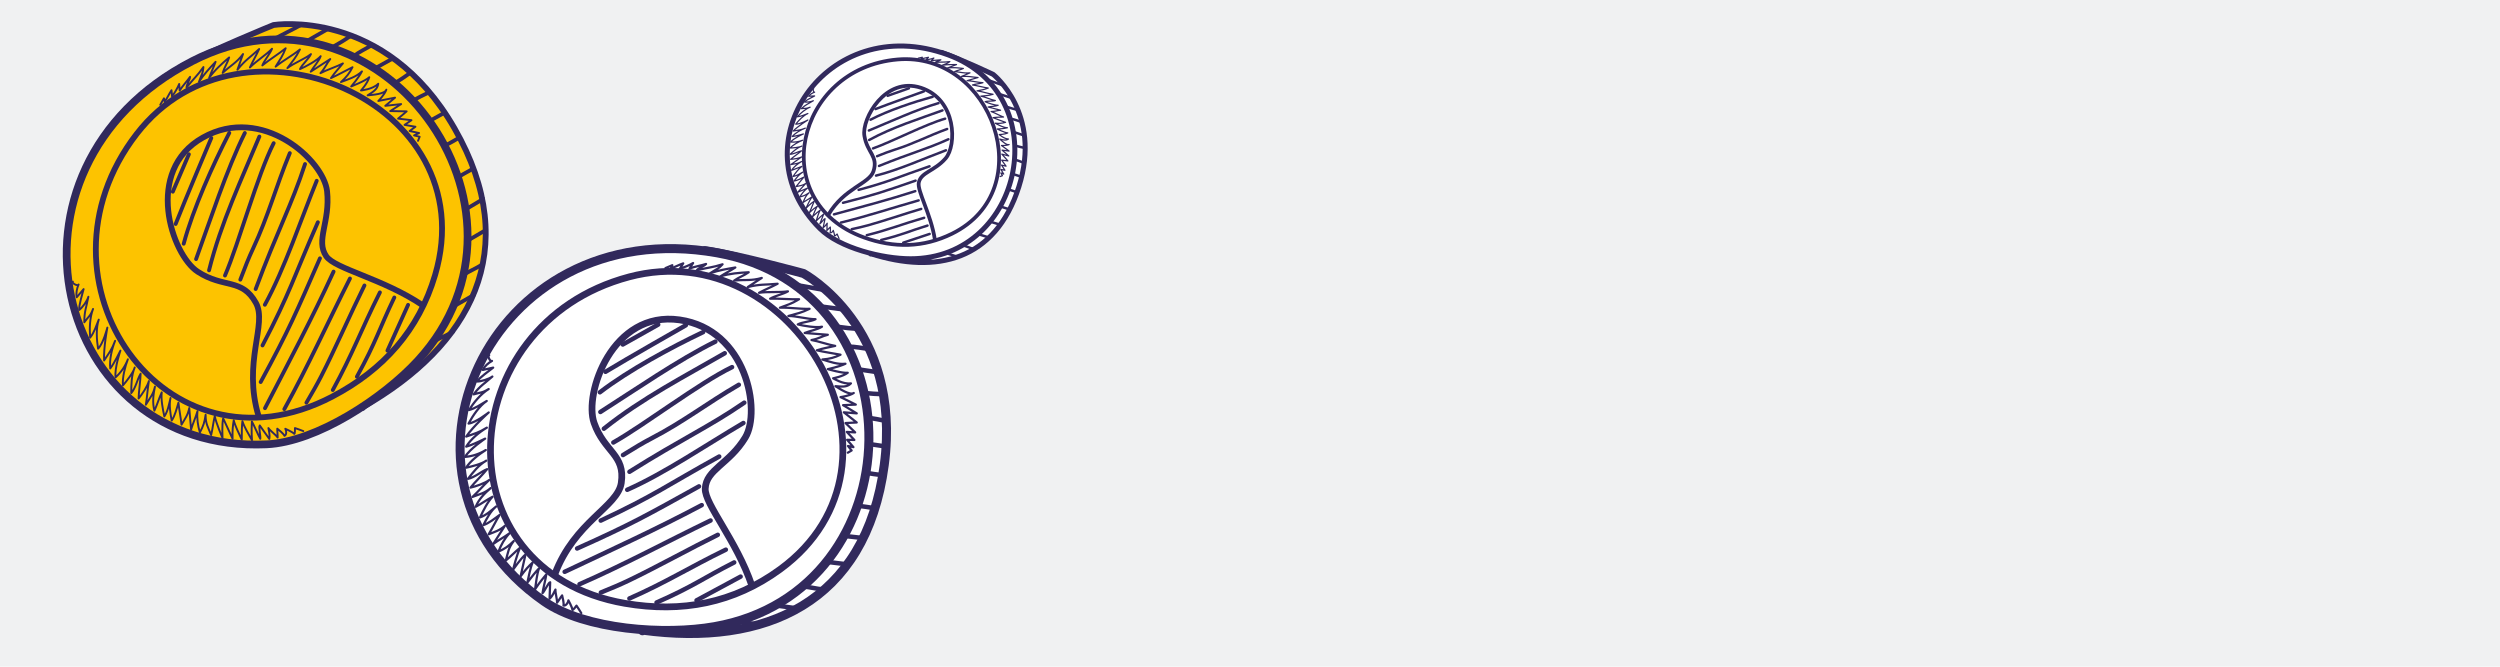 <?xml version="1.0" encoding="UTF-8"?> <svg xmlns="http://www.w3.org/2000/svg" id="Layer_1" viewBox="0 0 1500 400"><defs><style>.cls-1{stroke-width:2.25px;}.cls-1,.cls-2,.cls-3,.cls-4,.cls-5,.cls-6,.cls-7,.cls-8,.cls-9,.cls-10,.cls-11,.cls-12,.cls-13{stroke:#31295c;stroke-linecap:round;stroke-linejoin:round;}.cls-1,.cls-2,.cls-4,.cls-5,.cls-8,.cls-9,.cls-10,.cls-11,.cls-13{fill:none;}.cls-2{stroke-width:4.05px;}.cls-3{stroke-width:3px;}.cls-3,.cls-7{fill:#fff;}.cls-4{stroke-width:2.32px;}.cls-14{fill:#f0f1f2;}.cls-5,.cls-12{stroke-width:3.49px;}.cls-6{stroke-width:4.65px;}.cls-6,.cls-12{fill:#fdc300;}.cls-7{stroke-width:5.4px;}.cls-8{stroke-width:1.16px;}.cls-9{stroke-width:1.5px;}.cls-10{stroke-width:1.35px;}.cls-11{stroke-width:.75px;}.cls-13{stroke-width:2.7px;}</style></defs><rect class="cls-14" width="1500" height="400"></rect><g><path class="cls-3" d="M522.54,152.24c39.11,12.54,74.71,4.15,88.77-40.15,14.05-44.3-15.4-67.45-15.4-67.45,0,0-20.38-9.65-31.02-13.2l-42.42,121"></path><path class="cls-3" d="M491.91,137.1c11.85,11.79,37.69,18.15,54.41,18.16,68.39,.02,87.8-98.43,22.49-122.36-73.06-26.77-127.14,54.23-76.9,104.2Z"></path><path class="cls-9" d="M592.81,48.01c2.56,.82,6.65,2.47,9.21,3.28"></path><path class="cls-9" d="M599.71,56.45c2.47,.79,4.89,1.52,7.24,2.29"></path><path class="cls-9" d="M603.9,64.05c2.6,.87,4.33,1.32,6.62,1.89"></path><path class="cls-9" d="M606.43,71.24c2.11,.32,4.26,1.23,6.72,1.99"></path><path class="cls-9" d="M608.88,79.41l5.59,1.87"></path><path class="cls-9" d="M608.78,87.28c2.08,.6,4.18,1.11,6.3,1.54"></path><path class="cls-9" d="M608.55,95.64c2.21,.65,3.74,1.26,5.88,2.11"></path><path class="cls-9" d="M607.67,104.36l5.18,1.73"></path><path class="cls-9" d="M604.49,113.45c1.99,.71,3.75,1.3,5.77,1.91"></path><path class="cls-9" d="M600.08,123.94c2.63,.59,3.25,1.05,5.85,1.76"></path><path class="cls-9" d="M594.43,133.11l5.76,1.71c.18,.05,.48-.03,.39-.19"></path><path class="cls-9" d="M586.91,140.5l6.6,2.03"></path><path class="cls-9" d="M577.14,147.06c3.34,.88,4.06,1.47,7.38,2.43"></path><path class="cls-9" d="M567.58,151.83c3.58,1.09,3.89,1.31,7.46,2.4"></path><path class="cls-9" d="M554.8,154.94c4.12,1.44,2.36,.97,6.48,2.41"></path><path class="cls-1" d="M518.38,142.46c17.99,6.47,35.63,6.22,52.78-2.21,53.8-26.44,24.12-109.42-32.58-104.57-61.37,5.25-79.15,85.58-20.2,106.78Z"></path><g><path class="cls-1" d="M497,128.87c9.51-16.1,24.54-18.53,27.07-26.11,3.02-9.06-3.76-11.07-5.44-21.26-1.69-10.19,12.49-35.87,33.97-28.82,21.48,7.05,21.52,34.62,14.76,42.36-6.76,7.74-14.67,8.17-16.08,14.44-1.12,5,7.28,18.83,9.68,34.48"></path><path class="cls-9" d="M554.34,54.82s-21.88,7.8-29.01,10.61"></path><line class="cls-9" x1="545.32" y1="53" x2="532.58" y2="57.48"></line><path class="cls-9" d="M559.62,58.06c-11.42,3.15-26.56,8.16-37.31,13.76"></path><path class="cls-9" d="M563.09,61.88c-13.15,3.83-29.1,11.18-41.75,16.42"></path><path class="cls-9" d="M565.48,66.24c-13.99,5.1-29.72,9.96-43.98,17.75"></path><path class="cls-9" d="M567.08,71.21c-11.54,3.24-31.97,13.84-43.26,17.84"></path><path class="cls-9" d="M568.28,77.39c-11.64,4.26-19.96,8.81-31.72,12.51-3.12,.99-6.12,2.14-10.31,3.82"></path><path class="cls-9" d="M569.03,83.56c-12.93,5.9-22.43,8.21-41.62,16.02"></path><path class="cls-9" d="M567.56,90.18c-13.01,4.84-28.71,11.92-41.93,15.18"></path><path class="cls-9" d="M554.49,130.68c-13.59,3.9-21.2,7.17-34.42,10.43"></path><path class="cls-9" d="M556.49,135.34c-11.37,3.46-14.54,5.4-27.76,8.65"></path><path class="cls-9" d="M557.7,99.77c-19.06,6.52-23.28,8.96-42.53,14.15"></path><path class="cls-9" d="M549.35,108.38c-18.57,6.39-24.3,8.48-43.53,13.31"></path><path class="cls-9" d="M549.17,114.69c-16.43,5.32-31.87,9.31-48.77,13.93"></path><path class="cls-9" d="M551.17,120.24c-15.86,4.48-30.58,9.41-46.64,13.31"></path><path class="cls-9" d="M552.72,125.35c-9.02,2.62-22.8,7.31-31.8,9.8-3.45,.96-5.78,1.45-9.86,2.35"></path><line class="cls-9" x1="557.78" y1="140.36" x2="541.96" y2="145.6"></line></g><path class="cls-11" d="M488.17,53.25c-.7,.09-.05,2.34,.59,2.06-1.3,.44-2.75,1.29-3.54,2.42,.91-.07,2.62-.09,3.54-.16-1.62,.9-4.79,2.31-6.11,3.61,1.28,.26,4.18-.1,5.32-.74-3.15,1.97-4.44,2.22-7.16,4.75,2.6-.32,2.8,.11,5.23-.87-2.85,1.14-5.6,3.48-7.67,5.75,2.28-.18,4.19-1.18,6.34-1.95-2.69,1.17-5.43,4.05-7.26,6.36,2.38,.16,7.24-2.47,7.24-2.47,0,0-5.89,3.64-8.77,6.6,3.15-.53,4.32-.54,7.28-1.73-2.79,1.07-5.88,2.78-7.85,5.02,2.1-.16,6.66-1.53,6.66-1.53,0,0-5.67,2.48-7.63,4.83,2.43,.22,4.91-.15,7.18-1.06-2.36,.95-5.79,2.75-7.46,4.66,1.74-.06,5.47-.32,7-1.15-2.75,1.01-4.87,2.94-7.04,4.91,2.26-.05,4.64-1.61,6.85-2.07-1.62,1.47-4.89,3.62-6.52,5.09,1.74-.07,5.03-.6,6.57-1.41-2.37,1.56-4.09,3.02-6.47,4.58,3.12-.64,4.01-.47,6.48-1.84-2.29,1.33-4.59,3.02-5.99,5.26,1.86-.57,4.25-1.74,6.12-2.32-1.93,1.38-3.93,4.09-5.29,6.04,2.12-.32,4.02-1.6,5.9-2.64-2.1,1.22-3.8,3.43-5.27,5.37,1.86-.25,4.2-1.55,5.89-2.37-1.7,1.92-2.99,3.77-4.69,5.7,2.38-.51,3.73-.59,5.81-1.85-1.91,1.99-2.96,3.3-4.87,5.3,2.03-1.02,3.95-1.57,5.98-2.59-1.99,1.5-3.41,3.27-4.71,5.4,2.61-.72,3.38-1.09,5.63-2.59-2.17,1.94-2.46,3.28-3.71,5.9,1.84-1.02,3.58-2.34,5.42-3.36-1.46,2.01-3.61,6.81-3.61,6.81,0,0,3.28-3.32,4.97-4.27-.9,2.15-1.98,4.73-2.88,6.88,2.3-2.19,2.98-2.66,4.77-3.87-.94,1.34-2.2,4.49-2.91,6.29,1.76-1.62,3.33-3.05,4.64-3.97-1.01,1.74-1.8,4.51-2.49,6.6,2.06-2.16,3.18-3.04,4.55-4.23-.35,1.21-1.99,4.75-2.34,5.96,.82-.54,2.52-3.15,3.14-3.14-.17,.87-.98,4.5-1.15,5.37,1.34-.89,1.76-1.84,2.46-2.66-.27,.92,.02,3.47-.25,4.39,.91-.8,1.41-1.5,2.09-2.09,.04,.77,.2,2.69-.14,3.38,.73,.35,1.67-.62,1.92-1.39,0,0,.87,2.62,.75,3.24s1.58-1.04,1.58-1.04c0,0,1.11,2.51,1.14,2.71"></path><path class="cls-11" d="M550.98,34.9l2.41-.55s-.34,.76-.72,.98c1.38-.2,3.01-.76,4.39-.96-.38,.39-1.01,1.12-1.39,1.51,1.27-.1,3.47-.57,4.64-1.05-.26,.35-1.24,1.25-1.5,1.6,1.78-.34,3.85-.31,5.69-.54-.78,.65-2.57,.81-3.43,1.54,4.09-.3,5.18,0,8.82-.48-1.77,1.4-2.01,1.09-4.59,2.22,3.33-.48,5.29-.44,8.6-.43-1.92,.82-3.49,1.24-5.4,2.06,3.08-.43,6.42-.1,9.51,.28-1.6,.8-3.63,1.09-5.23,1.89,3.67,.27,5.53,1.13,9.19,.74-2.31,1.02-2.79,1.14-5.1,2.16,4.35-.26,5.61,.3,9.95,.65-2.8,.9-3.8,.99-6.6,1.89,2.92,.07,6.62,1.12,9.54,1.2-1.66,.66-4.6,.72-6.26,1.38,2.9,.39,6.54,1.45,9.44,1.84-2.7,1.05-3.91,1.13-6.75,1.67,3.75,.57,5.89,1.51,9.65,2.08-2.98,.86-4.28,.8-7.36,1.12,2.73,.47,5.98,2.14,8.72,2.62-1.53,.54-4.6,.15-6.13,.69,1.78,.81,5.85,2.24,7.81,2.15-1.61,.71-4.32,.66-6.03,1.05,2.88,.68,4.61,1.25,7.48,1.93-2.03,.12-3.15,.77-5.66,.78,1.94,.65,5.5,2.64,7.44,3.29-2.68,.17-3.48,.02-6.28,.39,2.49,1.06,4.75,1.76,7.5,2.81-2.02,.58-3.81,.76-6.23,.52,2.33,1.18,4.64,2.55,7.33,2.73-2.21,.63-6.1,.75-6.1,.75,0,0,4.65,2.3,6.32,2.34-1.86,.96-5.1,.97-5.1,.97,0,0,2.93,2.64,5.52,2.69-1.57,1.13-3.29,.49-5.23,.02,1.23,1.09,4.21,3.94,5.61,3.29-1.63,.73-4.57,.58-4.57,.58l4.57,3.34-4.19-.55,3.99,3.48-4.16-1.1,3.63,4.07-3.7-.46,2.61,3.62-2.7-.64,2,3.07-2.36-.46,1.64,2.76-1.7-.68,.92,1.67-1.36,.51"></path></g><g><path class="cls-12" d="M217.53,244.37c64.55-36.71,96.96-94.37,55.21-167.29C230.99,4.15,164.12,15.01,164.12,15.01c0,0-37.79,15.31-55.54,25.12l109.13,204.57"></path><path class="cls-6" d="M159.89,266.6c30.2-1.35,70.3-27.96,90.77-50.2C334.39,125.39,227.11-20.94,115.32,36.7-9.75,101.18,31.88,272.3,159.89,266.6Z"></path><path class="cls-4" d="M164.81,23.27c4.22-2.41,11.42-5.84,15.64-8.24"></path><path class="cls-4" d="M184.49,24.41c4.07-2.32,8.01-4.64,11.91-6.84"></path><path class="cls-4" d="M199.73,28.12c4.33-2.39,7.06-4.14,10.61-6.49"></path><path class="cls-4" d="M212.4,33.56c3.01-2.42,6.85-4.16,10.87-6.51"></path><path class="cls-4" d="M226.27,40.3l9.33-5.16"></path><path class="cls-4" d="M236.62,50.07c3.34-2.04,6.59-4.2,9.76-6.5"></path><path class="cls-4" d="M247.46,60.61c3.57-2.14,6.25-3.45,10.01-5.24"></path><path class="cls-4" d="M258,72.45l8.65-4.78"></path><path class="cls-4" d="M266.2,87.81c3.38-1.78,6.32-3.4,9.6-5.35"></path><path class="cls-4" d="M274.76,106.52c4-2.78,5.38-3.04,9.5-5.63"></path><path class="cls-4" d="M280.05,125.26l9.33-5.57c.29-.17,.55-.67,.22-.75"></path><path class="cls-4" d="M280.69,144.33l10.78-6.31"></path><path class="cls-4" d="M277.47,165.35c5.26-3.37,6.93-3.6,12.26-6.86"></path><path class="cls-4" d="M272.1,183.91c5.83-3.43,6.5-3.57,12.33-7"></path><path class="cls-4" d="M260.62,204.73c6.95-3.72,4.18-1.95,11.14-5.67"></path><path class="cls-5" d="M199.41,237.93c30.62-16.02,51.88-39.81,61.66-72.96C291.73,61,144.95-1.07,82.01,80.35c-68.12,88.11,17.03,210.1,117.4,157.59Z"></path><g><path class="cls-5" d="M155.17,249.75c-9.79-32.37,5.37-55.34-1.62-67.98-8.36-15.12-19.33-8.54-34.96-18.78-15.63-10.23-32.46-60.53,3.21-80.49,35.67-19.97,72.42,13.73,74.44,32.2,2.02,18.47-7.09,29.53-.47,39.08,5.28,7.61,33.96,13.36,57.74,29.32"></path><path class="cls-4" d="M126.78,82.8s-16.4,38.67-21.39,51.59"></path><line class="cls-4" x1="113.32" y1="92.57" x2="103.68" y2="115.02"></line><path class="cls-4" d="M137.57,79.74c-9.78,19.05-21.65,45.35-27.36,66.5"></path><path class="cls-4" d="M146.89,79.8c-11.01,22.19-20.74,52.41-29.25,75.67"></path><path class="cls-4" d="M155.62,81.94c-10.33,24.87-23.11,51.74-30.2,80.26"></path><path class="cls-4" d="M164.2,85.9c-9.81,19.33-20.71,59.49-29.21,79.42"></path><path class="cls-4" d="M173.88,91.87c-8.57,20.7-12.71,37.35-22.16,57.53-2.51,5.36-4.64,10.75-7.53,18.39"></path><path class="cls-4" d="M183.02,98.42c-7.96,24.43-16.53,39.9-29.62,75.01"></path><path class="cls-4" d="M190.03,108.47c-9.49,23.24-19.28,52.8-31.12,74.39"></path><path class="cls-4" d="M227.94,175.44c-11.44,22.87-16.41,37-28.26,58.58"></path><path class="cls-4" d="M236.59,178.49c-9.31,19.37-10.62,25.96-22.46,47.54"></path><path class="cls-4" d="M190.72,133.34c-14.64,33.35-16.56,41.95-33.22,73.93"></path><path class="cls-4" d="M191.96,155c-14.22,32.53-18.46,42.71-35.56,74.23"></path><path class="cls-4" d="M200.14,162.96c-13.03,28.39-26.62,53.82-41.15,81.96"></path><path class="cls-4" d="M209.97,167.1c-13.44,26.59-24.9,52.21-39.37,78.37"></path><path class="cls-4" d="M218.67,171.28c-7.55,15.21-18.18,39.29-25.88,54.33-2.95,5.76-5.14,9.47-8.94,16.01"></path><line class="cls-4" x1="244.85" y1="182.92" x2="232.46" y2="210.38"></line></g><path class="cls-8" d="M43.7,168.96c-.74,1.04,3.05,2.94,3.46,1.73-1.01,2.27-1.65,5.25-1.11,7.67,1.03-1.3,3.1-3.6,4.12-4.9-.79,3.25-2.79,9.2-2.67,12.55,1.91-1.39,4.98-5.68,5.53-7.98-1.23,6.61-2.48,8.63-2.44,15.35,2.75-3.85,3.57-3.59,5.24-8.02-1.96,5.19-2.21,11.72-1.74,17.24,2.54-3.25,3.57-7.02,5.17-10.83-1.74,5.02-1.26,12.19-.42,17.44,3.13-2.97,5.57-12.66,5.57-12.66,0,0-2.37,12.3-1.94,19.75,3.14-4.84,4.56-6.41,6.6-11.81-1.99,5.02-3.49,11.23-2.93,16.6,2.37-2.99,6.11-10.73,6.11-10.73,0,0-3.64,10.58-2.91,16.06,3.27-2.97,5.82-6.72,7.38-10.85-1.63,4.3-3.44,11.07-2.94,15.64,2.06-2.39,6.28-7.67,7.05-10.73-2.02,4.91-2.04,10.07-2.08,15.38,2.69-3.07,3.53-8.15,5.62-11.65-.04,3.96-1.17,10.94-1.21,14.9,2.04-2.39,5.35-7.43,6.16-10.47-.83,5.06-.99,9.15-1.82,14.21,2.96-4.94,4.28-5.9,5.48-10.88-1.02,4.67-1.61,9.8-.34,14.42,1.52-3.18,2.89-7.8,4.4-10.97-.53,4.26,.65,10.24,1.57,14.43,2.16-3.22,2.79-7.31,3.7-11.08-.96,4.29-.08,9.26,.7,13.58,1.95-2.78,3.07-7.49,4.05-10.75,.48,4.62,1.37,8.59,1.84,13.21,2.23-3.79,3.79-5.68,4.65-9.99,.32,4.98,.78,7.98,1.09,12.96,1.12-3.94,2.74-7.18,3.86-11.13-.44,4.48,.18,8.55,1.43,12.87,2.24-4.36,2.68-5.82,3.44-10.67-.06,5.27,1.35,7.28,3.32,12.17,.89-3.69,1.27-7.63,2.16-11.33,.88,4.4,4.65,13.14,4.65,13.14,0,0-.4-8.43,.4-11.83,1.77,3.83,3.87,8.42,5.64,12.25-.11-5.75,.1-7.23,.7-11.09,.63,2.89,3.29,8.42,4.81,11.57,0-4.33,.02-8.18,.39-11.03,1.07,3.48,3.81,7.91,5.74,11.4-.36-5.38-.15-7.95-.07-11.23,1.18,1.95,3.89,8.45,5.07,10.4,.28-1.75-1.11-7.21-.33-8.01,.94,1.29,4.79,6.81,5.73,8.1,.46-2.87-.29-4.59-.54-6.53,.89,1.48,4.65,4.22,5.54,5.7,.04-2.19-.28-3.72-.22-5.34,1.07,.89,3.82,3.03,4.33,4.32,1.36-.55,1.22-2.98,.49-4.26,0,0,4.55,2.05,5.24,2.97,.69,.92,.55-3.38,.55-3.38,0,0,4.7,1.59,5,1.8"></path><path class="cls-8" d="M96.16,62.88l2.21-3.88s.6,1.39,.43,2.16c1.43-2.09,2.68-4.93,4.11-7.02,.04,.98,.27,2.72,.31,3.7,1.42-1.8,3.48-5.31,4.29-7.46,.15,.78,.15,3.18,.3,3.96,1.72-2.78,4.31-5.5,6.24-8.24-.1,1.84-2.07,4.41-2.14,6.45,4.61-5.81,6.36-6.89,10.15-12.33-.31,4.07-1.01,4.01-2.66,8.83,3.43-5.03,5.9-7.58,9.95-11.97-1.25,3.56-2.62,6.15-3.87,9.71,3.19-4.63,7.73-8.67,12.01-12.32-.9,3.11-2.99,6.17-3.89,9.28,4.85-4.55,8.27-5.98,12.22-11.33-1.47,4.32-1.89,5.11-3.36,9.43,4.97-6.11,7.27-7.09,13.05-12.45-2.23,4.83-3.33,6.27-5.56,11.09,3.67-3.8,9.6-7.44,13.27-11.24-1.15,3.02-4.67,6.99-5.82,10.01,4.07-3.38,9.94-6.93,14.01-10.31-1.9,4.88-3.28,6.58-6.04,11.03,5.35-4.29,9.23-6,14.58-10.29-2.51,5.02-4.17,6.68-7.52,11.17,3.97-3.06,10.18-5.34,14.15-8.4-1.15,2.7-5.43,6.3-6.58,9,3.25-1.39,10.14-5.05,12.41-7.76-1.02,3-4.41,6.57-5.98,9.32,4.42-3,7.3-4.6,11.72-7.6-2.32,2.84-2.84,5.13-5.88,8.49,3.24-1.78,10.24-4.09,13.48-5.87-3.05,3.78-4.24,4.66-7.16,8.83,4.45-2.02,8.16-4.18,12.92-6.55-1.69,3.4-3.65,5.99-6.93,8.92,4.42-1.67,9.08-3.06,12.6-6.41-1.87,3.72-6.47,9.04-6.47,9.04,0,0,8.75-3.38,10.85-5.55-1,3.65-4.95,7.97-4.95,7.97,0,0,7.09-.67,10.34-4.05-.42,3.48-3.37,4.98-6.38,6.98,2.95-.3,10.39-.78,11.24-3.43-1.03,3.06-4.82,6.79-4.82,6.79l10.04-1.99-5.86,4.91,9.52-1.05-6.55,4.2,9.86,.16-5.14,4.36,8.02,.95-4.15,2.82,6.53,1.1-3.5,2.57,5.68,1.2-2.99,1.43,3.35,.82-.99,2.44"></path></g><g><path class="cls-7" d="M385.52,378.09c73.35,10.01,133.94-16.03,145.03-99.07,11.09-83.04-48.45-114.93-48.45-114.93,0,0-39.2-10.76-59.2-13.73l-37.43,228.11"></path><path class="cls-7" d="M326.4,360.79c24.73,17.22,72.61,20.43,102.29,15.2,121.44-21.37,125.07-202.24,1.62-224.28-138.1-24.66-208.75,136.08-103.91,209.08Z"></path><path class="cls-13" d="M477.64,171.04c4.8,.65,12.58,2.29,17.38,2.94"></path><path class="cls-13" d="M492.54,183.87c4.63,.62,9.15,1.18,13.57,1.8"></path><path class="cls-13" d="M502.37,196.04c4.88,.73,8.1,.99,12.34,1.28"></path><path class="cls-13" d="M509.1,208.01c3.85-.09,7.94,.85,12.55,1.43"></path><path class="cls-13" d="M516.01,221.75l10.51,1.56"></path><path class="cls-13" d="M518.29,235.76c3.88,.41,7.77,.66,11.66,.77"></path><path class="cls-13" d="M520.5,250.67c4.13,.46,7.04,1.06,11.1,1.91"></path><path class="cls-13" d="M521.67,266.43l9.75,1.45"></path><path class="cls-13" d="M518.87,283.56c3.75,.64,7.06,1.14,10.84,1.58"></path><path class="cls-13" d="M514.32,303.57c4.85,.22,6.1,.85,10.93,1.3"></path><path class="cls-13" d="M507.17,321.61l10.77,1.23c.33,.04,.84-.2,.63-.46"></path><path class="cls-13" d="M496.12,337.1l12.35,1.53"></path><path class="cls-13" d="M480.84,351.8c6.21,.52,7.67,1.34,13.86,2"></path><path class="cls-13" d="M465.35,363.25c6.69,.81,7.31,1.11,14,1.92"></path><path class="cls-13" d="M443.65,372.78c7.76,1.26,4.49,.99,12.25,2.25"></path><path class="cls-2" d="M375.07,362.02c33.96,5.85,65.2-.12,93.02-20.45,87.24-63.79,8.57-201.82-90.58-175.45-107.3,28.54-113.73,176.73-2.44,195.91Z"></path><g><path class="cls-2" d="M332.87,344.59c11.84-31.57,37.77-40.58,39.89-54.82,2.53-17.04-10.14-18.47-16.32-36.04-6.19-17.57,10.94-67.6,51.28-61.81,40.34,5.79,49.05,54.73,39.46,70.58-9.58,15.86-23.5,19.09-24.04,30.67-.43,9.22,18.81,31.14,27.98,58.18"></path><path class="cls-13" d="M411.48,195.17s-36.4,20.7-48.18,27.91"></path><line class="cls-13" x1="394.9" y1="194.75" x2="373.67" y2="206.7"></line><path class="cls-13" d="M421.88,199.27c-19.28,9.17-44.6,22.81-61.94,36.1"></path><path class="cls-13" d="M429.22,204.97c-22.16,10.91-48.16,28.95-68.99,42.22"></path><path class="cls-13" d="M434.84,211.95c-23.24,13.44-49.64,26.99-72.52,45.28"></path><path class="cls-13" d="M439.23,220.28c-19.47,9.37-52.42,34.58-71.23,45.22"></path><path class="cls-13" d="M443.29,230.87c-19.33,11.21-32.68,21.88-52.39,32.15-5.24,2.73-10.19,5.71-17.1,10"></path><path class="cls-13" d="M446.56,241.6c-21.1,14.53-37.26,21.6-68.88,41.47"></path><path class="cls-13" d="M446.03,253.8c-21.59,12.66-47.24,30.15-69.69,40.07"></path><path class="cls-13" d="M435.5,329.8c-22.91,11.19-35.4,19.37-57.85,29.29"></path><path class="cls-13" d="M440.51,337.46c-19.1,9.7-24.13,14.13-46.58,24.05"></path><path class="cls-13" d="M431.52,273.92c-31.79,17.55-38.52,23.2-71.08,38.44"></path><path class="cls-13" d="M419.39,291.83c-30.96,17.16-40.48,22.65-73.12,37.26"></path><path class="cls-13" d="M421.04,303.08c-27.51,14.6-53.67,26.51-82.23,40"></path><path class="cls-13" d="M426.33,312.31c-26.75,12.92-51.34,26.28-78.64,38.23"></path><path class="cls-13" d="M430.68,320.89c-15.19,7.47-38.19,20.11-53.39,27.36-5.83,2.78-9.8,4.39-16.77,7.26"></path><line class="cls-13" x1="444.36" y1="345.97" x2="417.93" y2="360.21"></line></g><path class="cls-10" d="M293.5,213.1c-1.22,.38,.64,4.18,1.69,3.46-2.17,1.18-4.48,3.16-5.52,5.4,1.6-.41,4.63-.98,6.23-1.38-2.59,2.1-7.78,5.6-9.71,8.32,2.36,.06,7.38-1.49,9.22-2.97-4.98,4.49-7.19,5.33-11.23,10.68,4.51-1.39,5-.69,9.01-3.18-4.7,2.92-8.85,7.94-11.81,12.6,3.98-1.04,7.08-3.4,10.65-5.45-4.42,2.92-8.38,8.9-10.89,13.55,4.28-.46,12.08-6.65,12.08-6.65,0,0-9.32,8.3-13.5,14.46,5.42-1.93,7.49-2.32,12.38-5.35-4.62,2.77-9.57,6.78-12.37,11.38,3.68-.93,11.34-4.79,11.34-4.79,0,0-9.29,6.17-12.03,10.96,4.39-.37,8.68-1.8,12.42-4.12-3.89,2.42-9.42,6.69-11.8,10.6,3.08-.65,9.61-2.27,12.08-4.23-4.57,2.66-7.72,6.74-10.96,10.92,3.99-.8,7.73-4.32,11.51-5.82-2.43,3.11-7.55,7.96-9.98,11.07,3.06-.66,8.74-2.65,11.22-4.56-3.72,3.51-6.32,6.65-10.04,10.16,5.34-2.12,6.97-2.08,10.93-5.3-3.64,3.08-7.21,6.79-9,11.21,3.13-1.6,7.01-4.43,10.13-6.03-3,3.05-5.69,8.5-7.5,12.38,3.66-1.24,6.64-4.1,9.64-6.54-3.35,2.82-5.67,7.28-7.67,11.18,3.23-1.02,6.97-4.07,9.72-6.06-2.42,3.95-4.12,7.63-6.54,11.58,4.06-1.65,6.44-2.21,9.73-5.1-2.77,4.14-4.22,6.79-6.99,10.93,3.28-2.44,6.52-4.03,9.8-6.48-3.07,3.28-5.04,6.87-6.66,11.06,4.41-2.09,5.65-2.99,9.18-6.37-3.24,4.13-3.34,6.59-4.74,11.65,2.94-2.38,5.63-5.28,8.57-7.66-1.97,4.02-4.27,13.22-4.27,13.22,0,0,4.79-6.92,7.48-9.13-.92,4.1-2.03,9.01-2.95,13.12,3.4-4.62,4.46-5.66,7.27-8.36-1.25,2.67-2.49,8.67-3.2,12.08,2.62-3.43,4.96-6.46,6.99-8.5-1.26,3.41-1.78,8.57-2.36,12.5,2.97-4.48,4.7-6.39,6.75-8.94-.24,2.26-2.04,9.05-2.28,11.31,1.29-1.21,3.49-6.38,4.59-6.55-.03,1.59-.33,8.3-.36,9.89,2.1-2,2.55-3.82,3.53-5.5-.19,1.72,1.13,6.15,.94,7.87,1.36-1.71,2.03-3.11,3.06-4.37,.31,1.35,1.19,4.71,.81,6.04,1.41,.39,2.77-1.63,2.97-3.07,0,0,2.36,4.37,2.36,5.52,0,1.15,2.48-2.34,2.48-2.34,0,0,2.76,4.11,2.87,4.45"></path><path class="cls-10" d="M399.29,160.85l4.1-1.73s-.36,1.46-.96,1.97c2.39-.79,5.11-2.28,7.5-3.07-.56,.8-1.43,2.31-1.99,3.12,2.22-.57,5.97-2.1,7.92-3.32-.35,.71-1.81,2.61-2.16,3.31,3.05-1.16,6.74-1.75,9.94-2.75-1.19,1.39-4.31,2.24-5.61,3.81,7.18-1.81,9.21-1.61,15.5-3.62-2.71,3.04-3.23,2.57-7.46,5.38,5.76-1.9,9.26-2.43,15.13-3.46-3.15,2.06-5.8,3.29-8.95,5.35,5.33-1.74,11.37-2.18,16.97-2.49-2.59,1.92-6.11,3.08-8.7,4.99,6.6-.66,10.17,.28,16.54-1.57-3.78,2.53-4.59,2.9-8.37,5.44,7.64-1.83,10.05-1.21,17.87-1.96-4.69,2.47-6.43,2.95-11.12,5.42,5.21-.79,12.11-.08,17.32-.86-2.74,1.69-7.94,2.71-10.67,4.41,5.27-.22,12.07,.53,17.34,.32-4.46,2.71-6.58,3.22-11.46,5.07,6.84-.16,10.94,.84,17.78,.68-5.03,2.45-7.34,2.77-12.72,4.3,5-.02,11.29,1.94,16.29,1.92-2.54,1.44-8.12,1.7-10.66,3.14,3.42,.87,11.09,2.14,14.53,1.37-2.63,1.76-7.47,2.53-10.38,3.76,5.32,.3,8.57,.78,13.89,1.08-3.56,.85-5.36,2.35-9.8,3.16,3.64,.55,10.59,2.96,14.23,3.51-4.71,1.14-6.18,1.12-11.02,2.66,4.75,1.1,8.99,1.63,14.2,2.63-3.4,1.67-6.52,2.54-10.89,2.87,4.51,1.36,9.04,3.08,13.86,2.55-3.73,1.81-10.6,3.24-10.6,3.24,0,0,8.98,2.62,11.96,2.17-3.01,2.29-8.74,3.32-8.74,3.32,0,0,6.02,3.76,10.65,3.06-2.44,2.5-5.69,1.91-9.28,1.67,2.52,1.55,8.7,5.67,10.98,4.09-2.67,1.8-7.93,2.46-7.93,2.46l9.15,4.5-7.61,.34,8.18,4.93-7.73-.64,7.71,6.1-6.71,.34,5.78,5.61-4.99-.29,4.51,4.82-4.33-.08,3.77,4.39-3.24-.68,2.16,2.68-2.26,1.33"></path></g></svg> 
